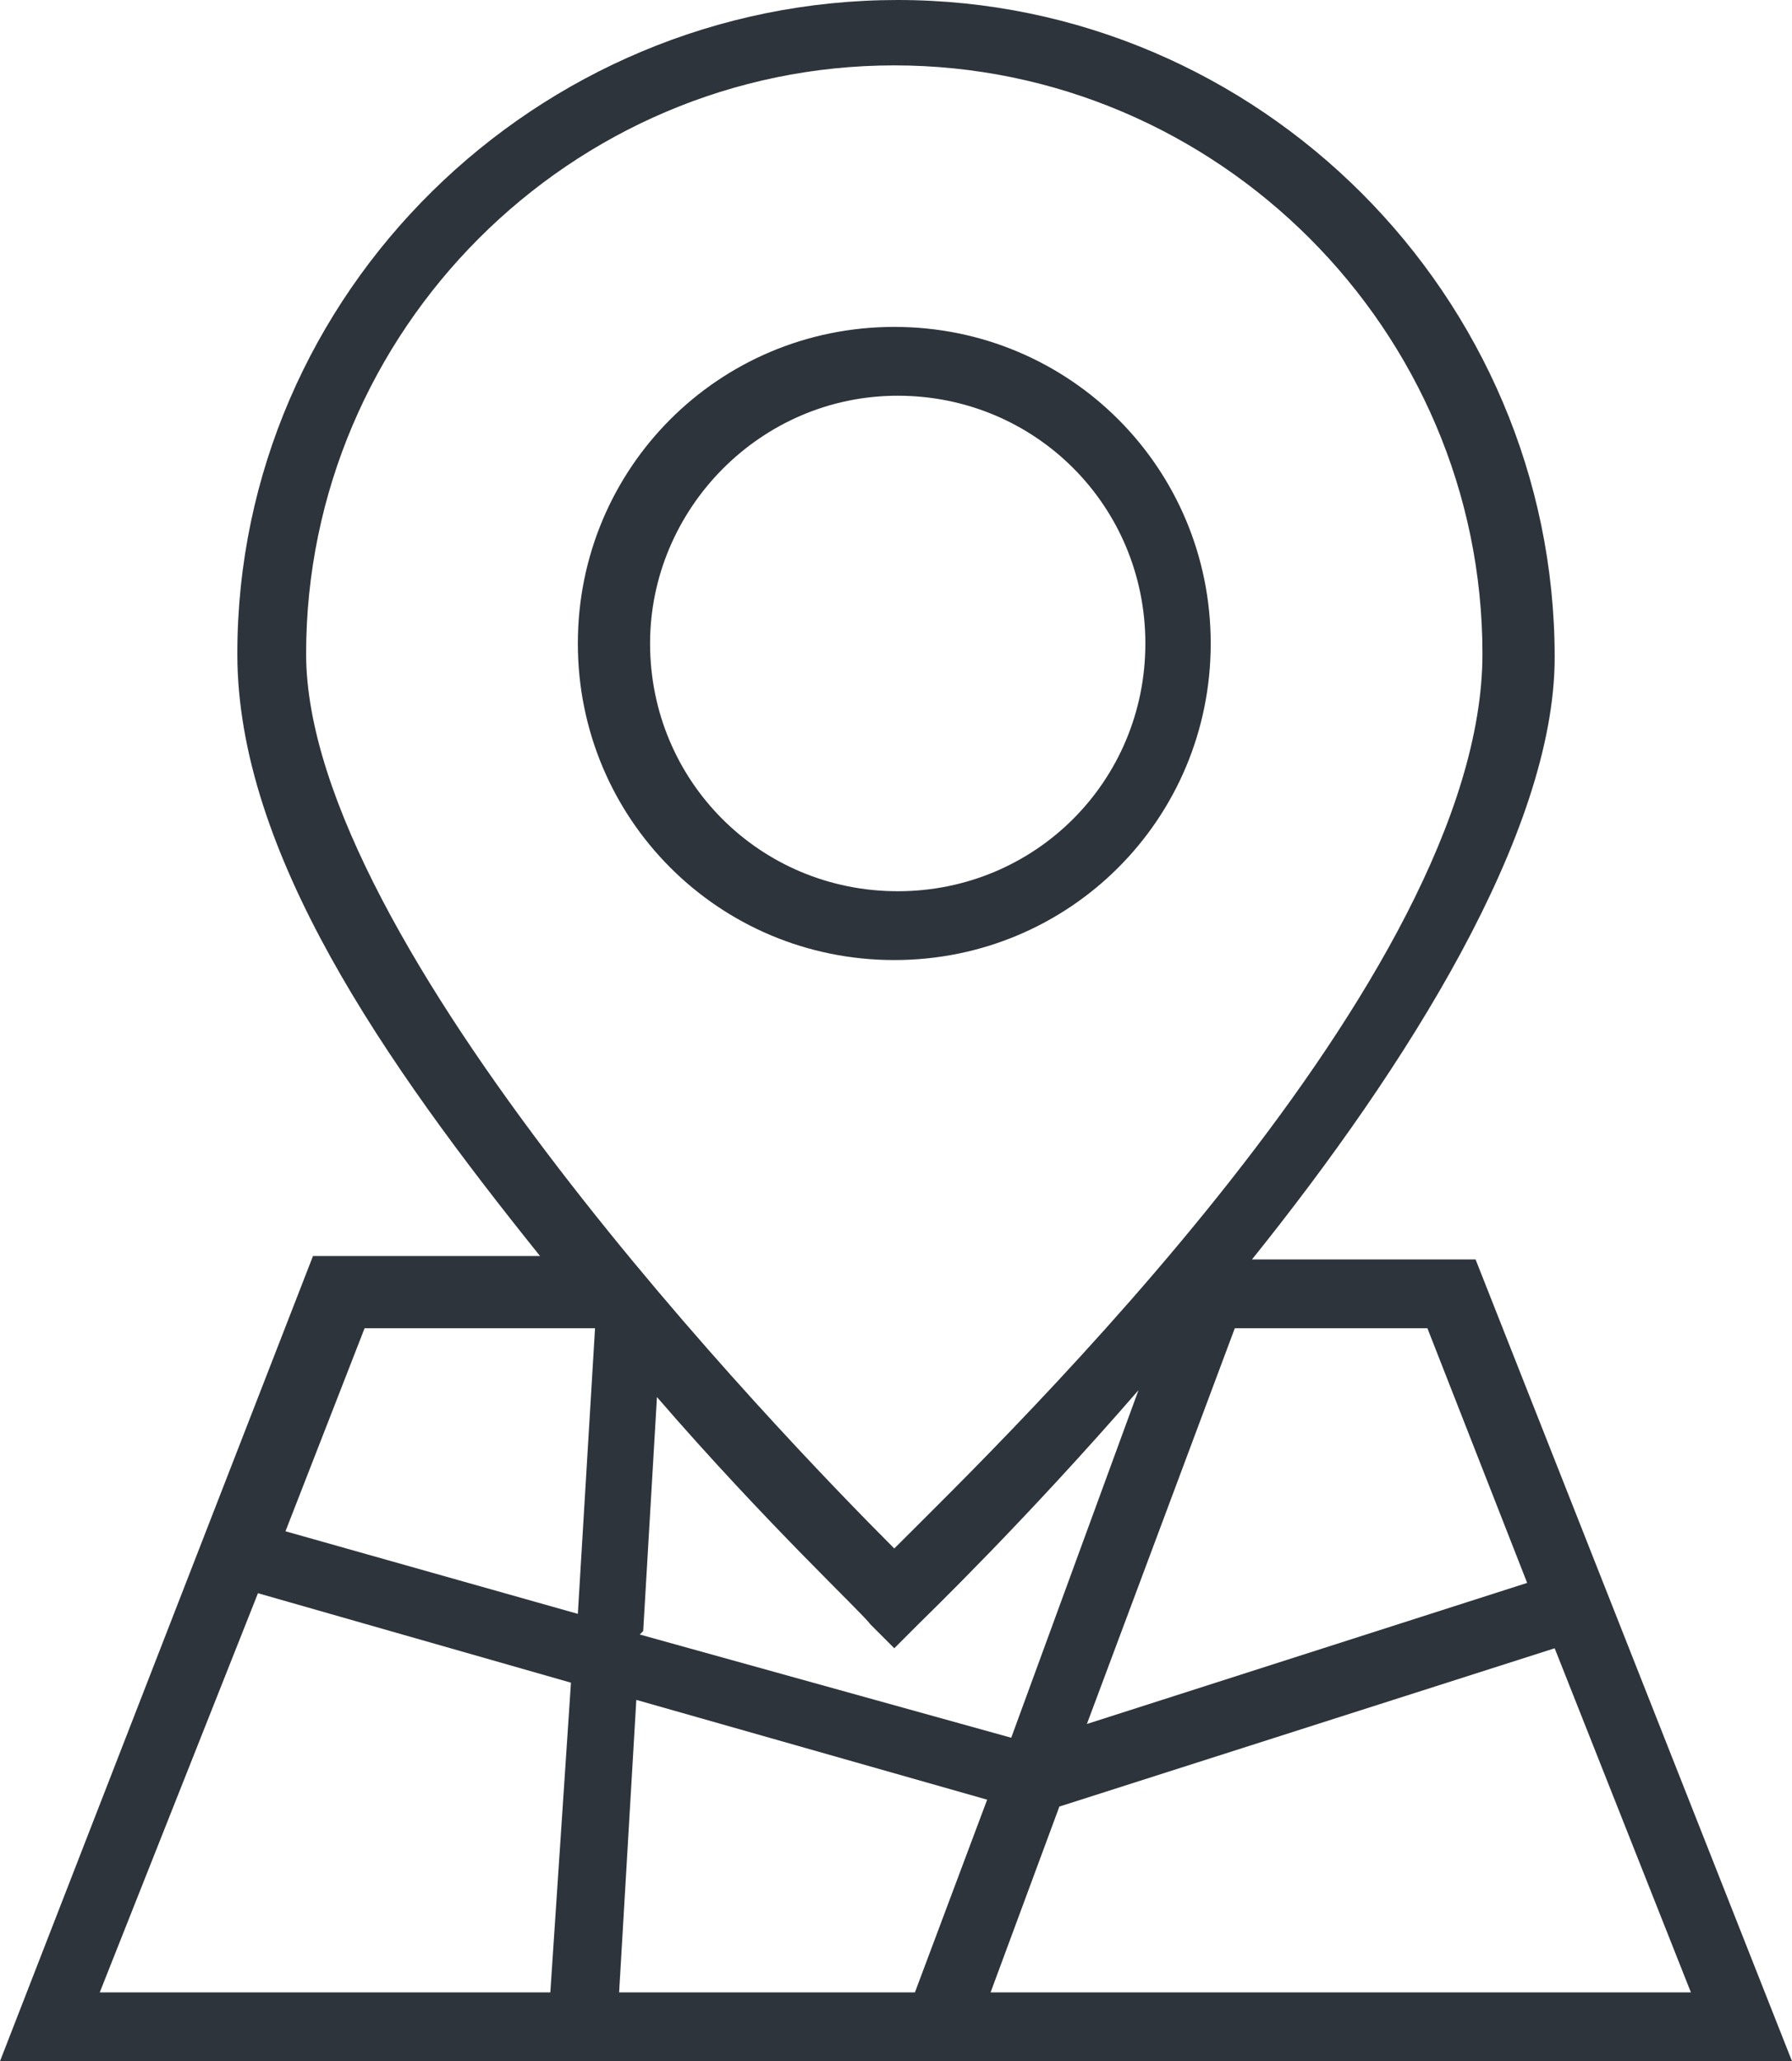 <?xml version="1.0" encoding="UTF-8"?>
<svg id="Layer_2" xmlns="http://www.w3.org/2000/svg" viewBox="0 0 52.1 59.9">
  <defs>
    <style>
      .cls-1 {
        fill: #2e343c;
      }
    </style>
  </defs>
  <g id="Layer_1-2" data-name="Layer_1">
    <g id="Layer_1-3" data-name="Layer_1">
      <g id="Layer_2-2" data-name="Layer_2">
        <g id="Layer_1-2">
          <path class="cls-1" d="M0,59.9h52.1l-9.2-23.3h-6.5c4.5-5.6,8.8-12.4,8.8-17.5,0-10.5-8.6-19.1-19.1-19.1S6.9,8.5,6.9,19c0,5.77,4.3,11.9,8.8,17.5h-6.6L0,59.9ZM16,57.9H2.9l4.6-11.6,9.1,2.6-.6,9h0ZM26.7,57.9h-8.7l.5-8.5,10.2,2.9-2.1,5.6h.1ZM18.7,47.4l.4-6.8c3.2,3.7,6,6.3,6.2,6.6l.7.7.7-.7c.3-.3,3.1-3,6.4-6.8l-3.7,10.1-10.8-3h0l.1-.1ZM49.2,57.9h-20.4l2-5.4,14.4-4.6,4,10.1h0v-.1ZM41.5,38.6l2.9,7.4-12.8,4.1,4.3-11.5h5.6ZM8.9,19C8.9,9.6,16.6,1.9,26,1.9s17.1,7.7,17.1,17.1-13.8,22.7-17.1,26c-3.3-3.3-17.1-17.6-17.1-26ZM17.3,38.6l-.5,8.3-8.5-2.4,2.3-5.9s6.7,0,6.7,0ZM35.2,18.7c0-5.1-4.1-9.2-9.2-9.2s-9.2,4.1-9.2,9.2,4.1,9.2,9.2,9.2,9.2-4.1,9.2-9.2ZM18.9,18.7c0-3.9,3.2-7.2,7.2-7.2s7.2,3.2,7.2,7.2-3.2,7.2-7.2,7.2-7.2-3.2-7.2-7.2Z"/>
        </g>
      </g>
    </g>
  </g>
</svg>